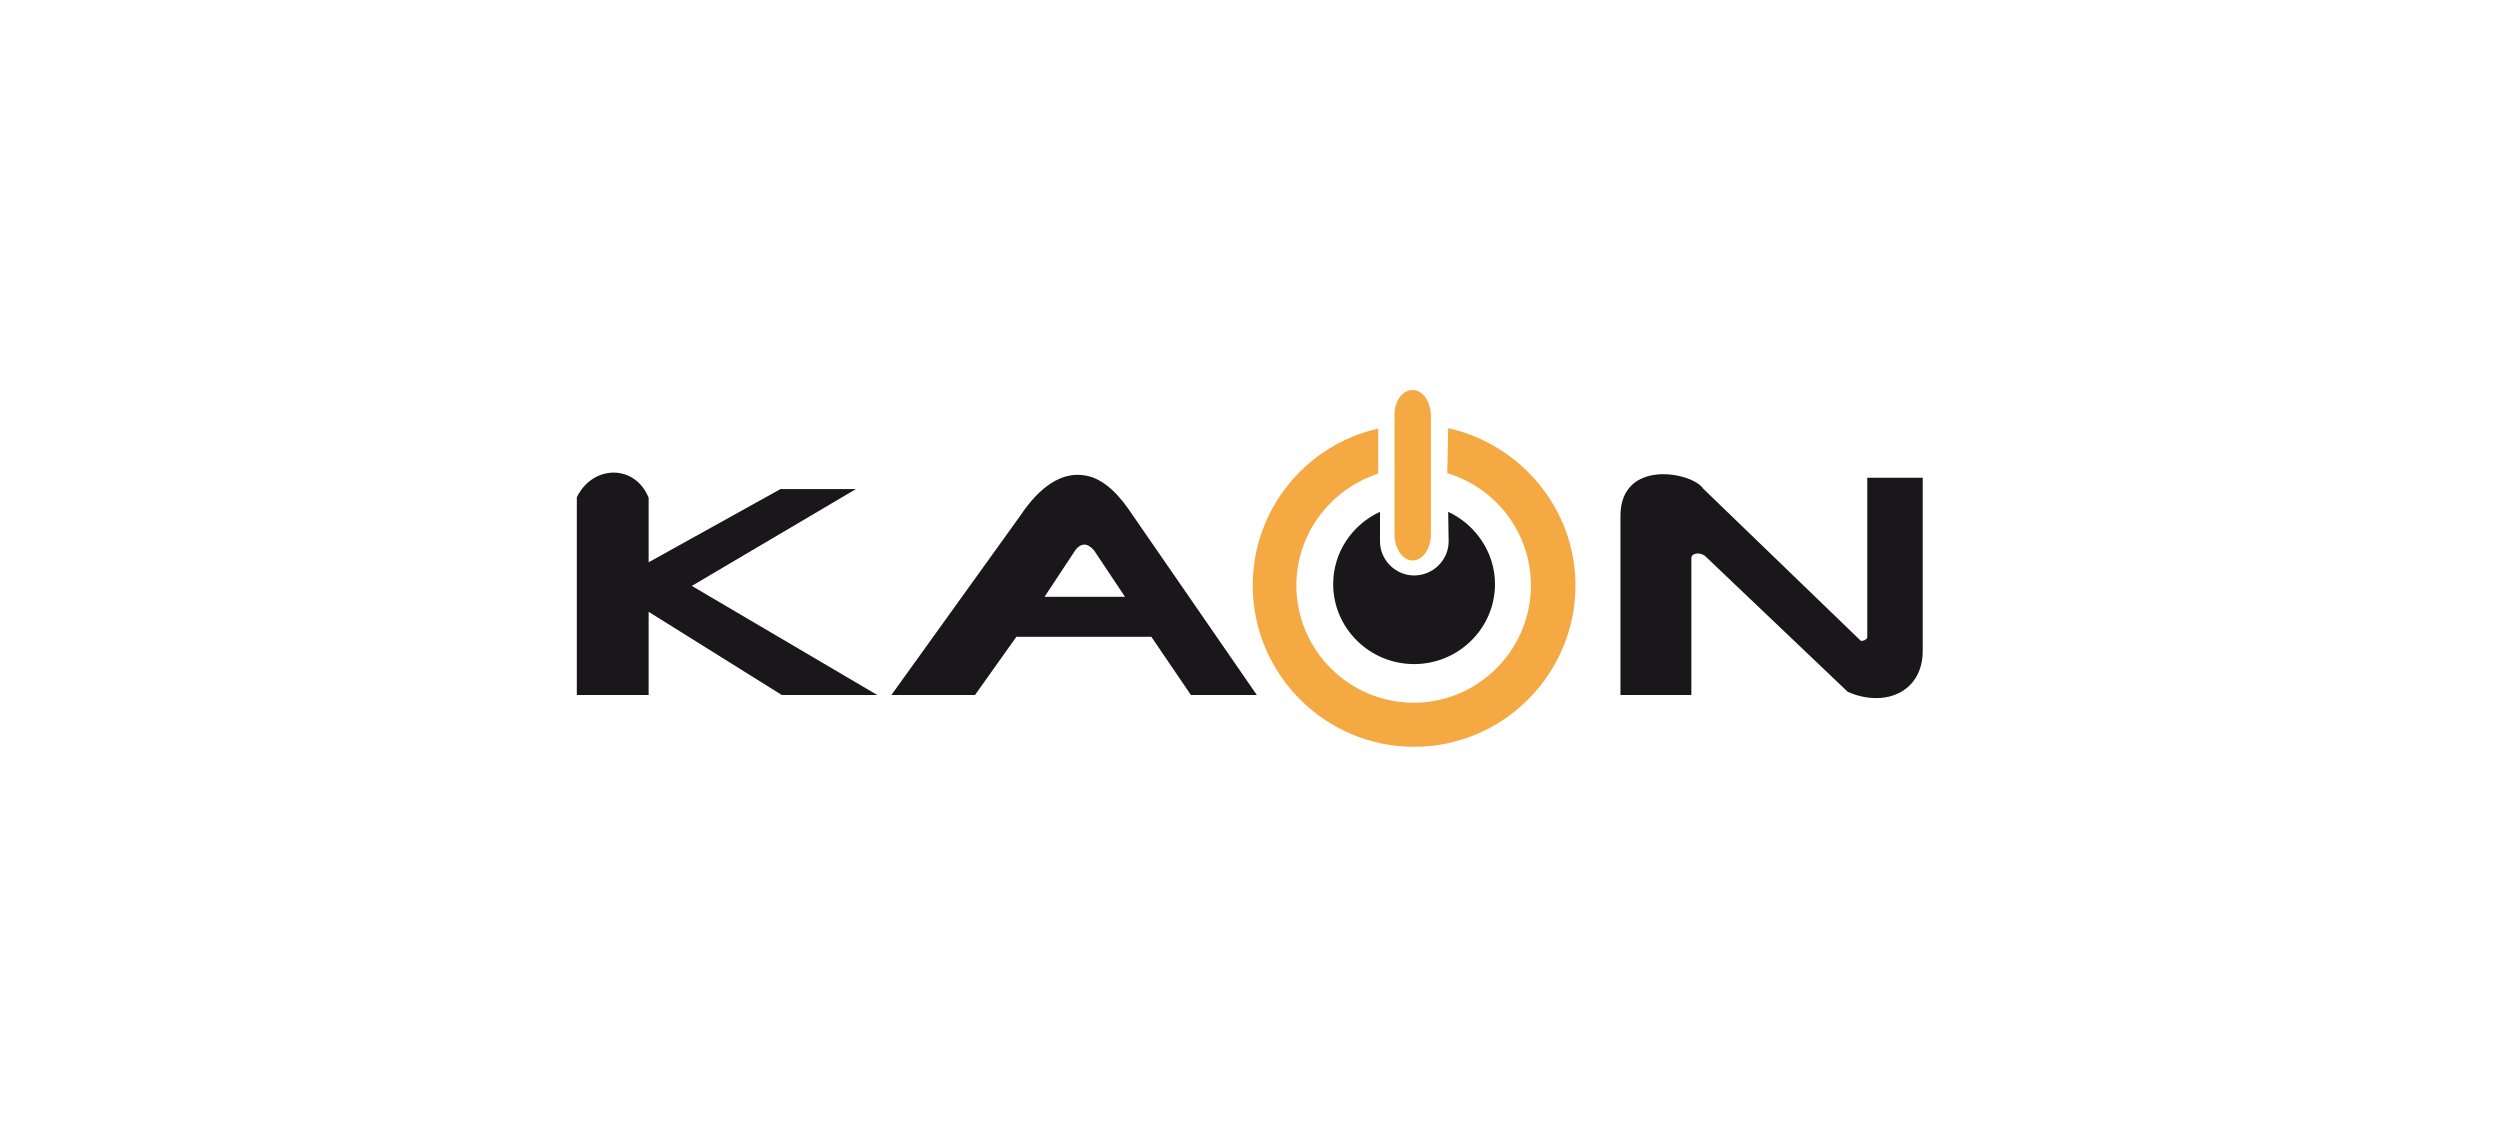 <?xml version="1.0" encoding="utf-8"?>
<!-- Generator: Adobe Illustrator 27.1.0, SVG Export Plug-In . SVG Version: 6.00 Build 0)  -->
<svg version="1.1" baseProfile="tiny" id="Ebene_1" xmlns="http://www.w3.org/2000/svg" xmlns:xlink="http://www.w3.org/1999/xlink"
	 x="0px" y="0px" viewBox="0 0 550 250" overflow="visible" xml:space="preserve">
<g>
	<path fill-rule="evenodd" fill="#1A171B" d="M406.5,152.2l-31.3-29.8c-1.1-1-3.2-0.8-3.1,0.5v30h-15.6v-39.5
		c0.1-12.6,15.9-9.5,18.2-5.9l34.7,33.5c0.6,0,1.1-0.2,1.4-0.7v-35.2H423v38.2C422.9,152.5,414.4,155.7,406.5,152.2"/>
	<path fill-rule="evenodd" fill="#1A171B" d="M193,152.9h-21l-29.3-18.3v18.3h-15.8v-43.5c3.5-7.2,12.8-7.3,15.8,0.1v14.2l29-16.1
		h16.6l-36.1,21.3"/>
	<path fill-rule="evenodd" fill="#1A171B" d="M318.6,112.6c6,2.8,10.3,8.9,10.3,15.9c0,9.7-8,17.6-17.8,17.6
		c-9.8,0-17.8-7.9-17.8-17.6c0-7,4.2-13.1,10.3-15.9v6.5c0,4.1,3.4,7.5,7.5,7.5l0,0c4.2,0,7.6-3.4,7.6-7.5"/>
	<path fill-rule="evenodd" fill="#F5A942" d="M310.8,85.8L310.8,85.8c2.2,0,4,2.6,4,5.7v26.1c0,3.1-1.8,5.7-4,5.7l0,0
		c-2.2,0-4-2.6-4-5.7V91.4C306.7,88.3,308.5,85.8,310.8,85.8"/>
	<path fill-rule="evenodd" fill="#F5A942" d="M318.6,94.2c15.9,3.5,28,17.7,28,34.6c0,19.5-15.9,35.5-35.5,35.5
		c-19.5,0-35.5-15.9-35.5-35.5c0-16.8,11.8-31,27.6-34.5v9.9c-10.4,3.4-18,13.1-18,24.6c0,14.2,11.6,25.8,25.8,25.8
		s25.8-11.6,25.8-25.8c0-11.6-7.7-21.5-18.4-24.7"/>
	<path fill-rule="evenodd" fill="#1A171B" d="M248.2,111.9c-3.1-4.4-6.3-6.8-9.5-7.3c-5.1-0.9-10,2.5-14.2,8.8l-28.4,39.5h18.4
		l9.1-12.8h15h14.7l8.7,12.8h14.5L248.2,111.9z M238.7,131.3h-8.9l6.8-10.3c0.7-0.9,1.4-1.2,2.1-1.2c0.7,0.1,1.3,0.5,2,1.3l6.8,10.2
		H238.7z"/>
</g>
</svg>
